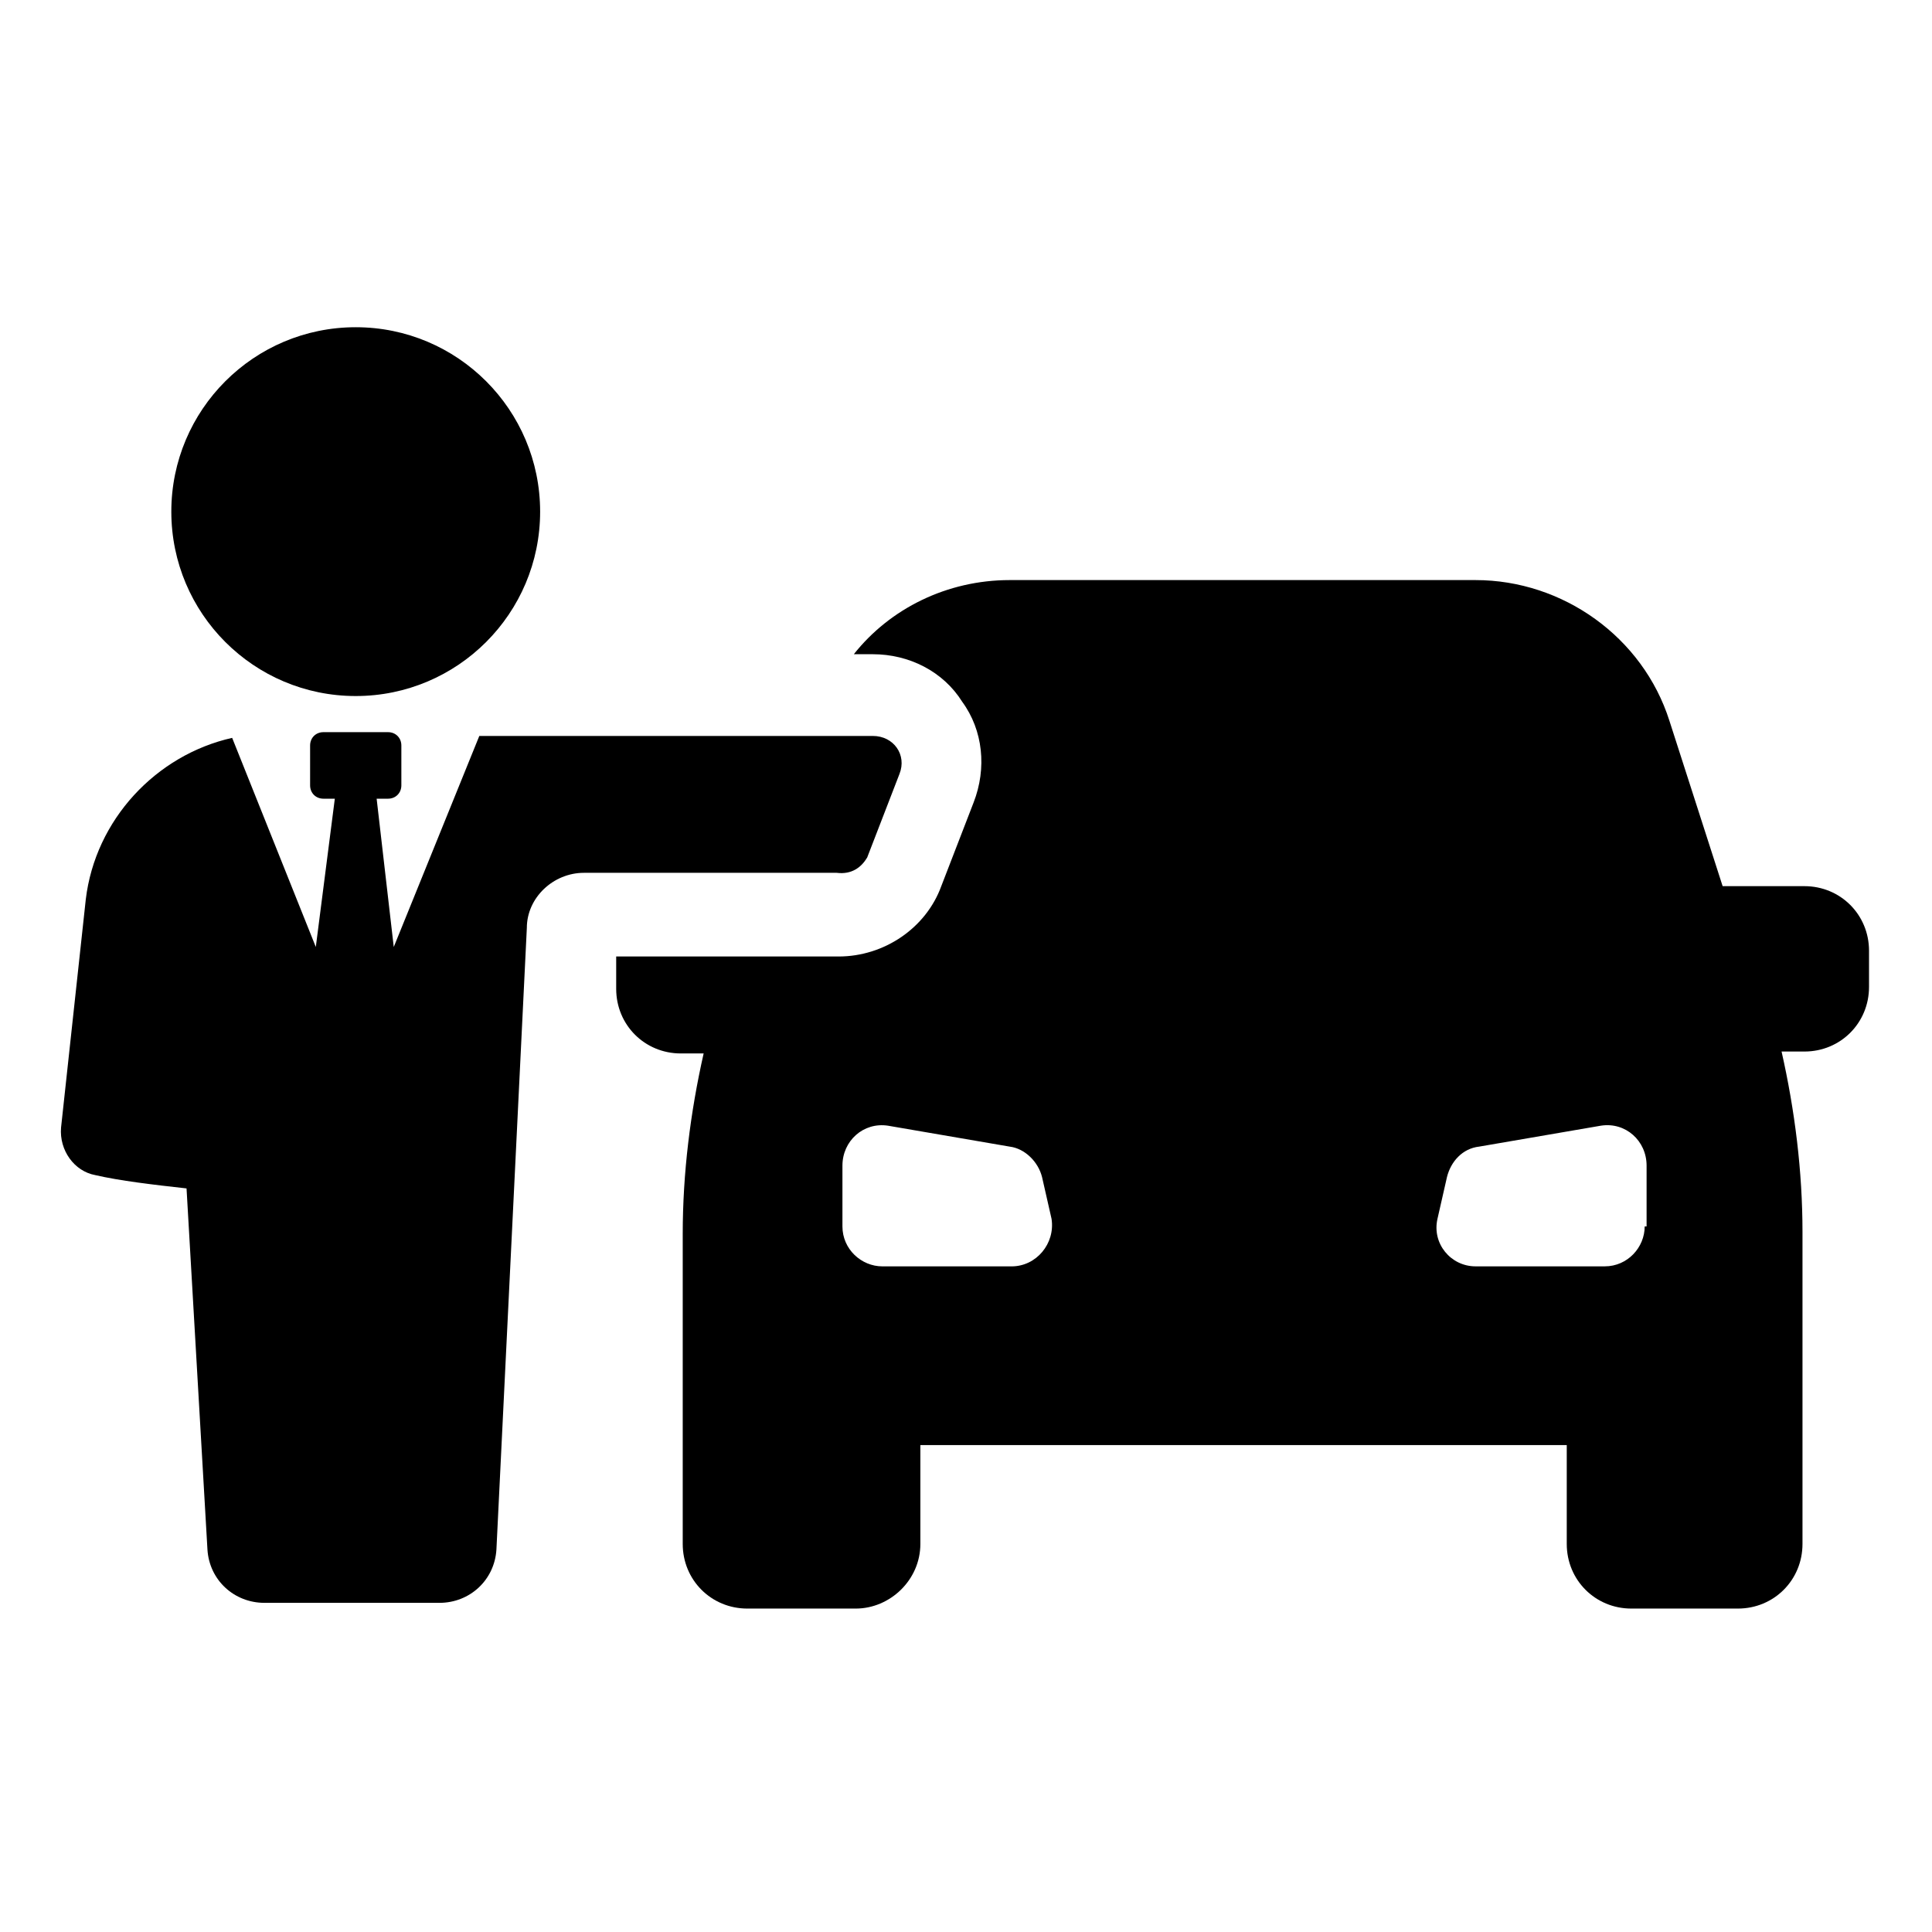 <?xml version="1.0" encoding="UTF-8"?>
<!-- Uploaded to: SVG Repo, www.svgrepo.com, Generator: SVG Repo Mixer Tools -->
<svg fill="#000000" width="800px" height="800px" version="1.1" viewBox="144 144 512 512" xmlns="http://www.w3.org/2000/svg">
 <g>
  <path d="m622.18 378.84h-21.664l-14.105-43.832c-7.055-22.168-28.215-37.281-51.387-37.281h-123.44c-16.625 0-31.738 7.559-41.312 19.648h5.039c9.574 0 18.641 4.535 23.68 12.594 5.543 7.559 6.551 17.633 3.023 26.703l-8.566 22.168c-4.031 11.082-15.113 18.641-27.207 18.641h-58.945v8.566c0 9.574 7.559 17.129 17.129 17.129h6.047c-3.527 15.617-5.543 31.738-5.543 47.863v82.121c0 9.574 7.559 17.129 17.129 17.129h28.719c9.07 0 17.129-7.559 17.129-17.129v-26.199h171.3v26.199c0 9.574 7.559 17.129 17.129 17.129h28.215c9.574 0 17.129-7.559 17.129-17.129v-82.629c0-16.121-2.016-32.242-5.543-47.863h6.047c9.574 0 17.129-7.559 17.129-17.129v-9.574c0-9.57-7.559-17.125-17.129-17.125zm-210.09 100.76h-34.258c-5.543 0-10.578-4.535-10.578-10.578v-16.121c0-6.551 5.543-11.586 12.09-10.578l32.242 5.543c4.031 0.504 7.559 4.031 8.566 8.062l2.519 11.082c1.004 6.543-4.031 12.59-10.582 12.59zm167.77-10.582c0 5.543-4.535 10.578-10.578 10.578h-34.258c-6.551 0-11.586-6.047-10.078-12.594l2.519-11.082c1.008-4.031 4.031-7.559 8.566-8.062l32.242-5.543c6.551-1.008 12.09 4.031 12.09 10.578v16.125z"/>
  <path d="m373.8 371.28 8.566-22.168c2.016-5.039-1.512-10.078-7.055-10.078l-104.29 0.004-22.672 55.922-4.535-39.297h3.023c2.016 0 3.527-1.512 3.527-3.527v-10.578c0-2.016-1.512-3.527-3.527-3.527h-17.129c-2.016 0-3.527 1.512-3.527 3.527v10.578c0 2.016 1.512 3.527 3.527 3.527h3.023l-5.039 39.297-22.168-55.418c-20.152 4.535-36.273 21.664-38.793 42.824l-6.551 60.457c-0.504 6.047 3.527 11.586 9.07 12.594 6.551 1.512 15.113 2.519 24.184 3.527l5.543 95.723c0.504 8.062 7.055 14.105 15.113 14.105h46.352c8.062 0 14.609-6.047 15.113-14.105l8.062-164.75c0-8.062 7.055-14.609 15.113-14.609h67.008c4.027 0.504 6.547-1.512 8.059-4.031z"/>
  <path d="m287.14 279.59c0 26.988-21.879 48.867-48.867 48.867-26.992 0-48.871-21.879-48.871-48.867 0-26.992 21.879-48.871 48.871-48.871 26.988 0 48.867 21.879 48.867 48.871"/>
 </g>
</svg>